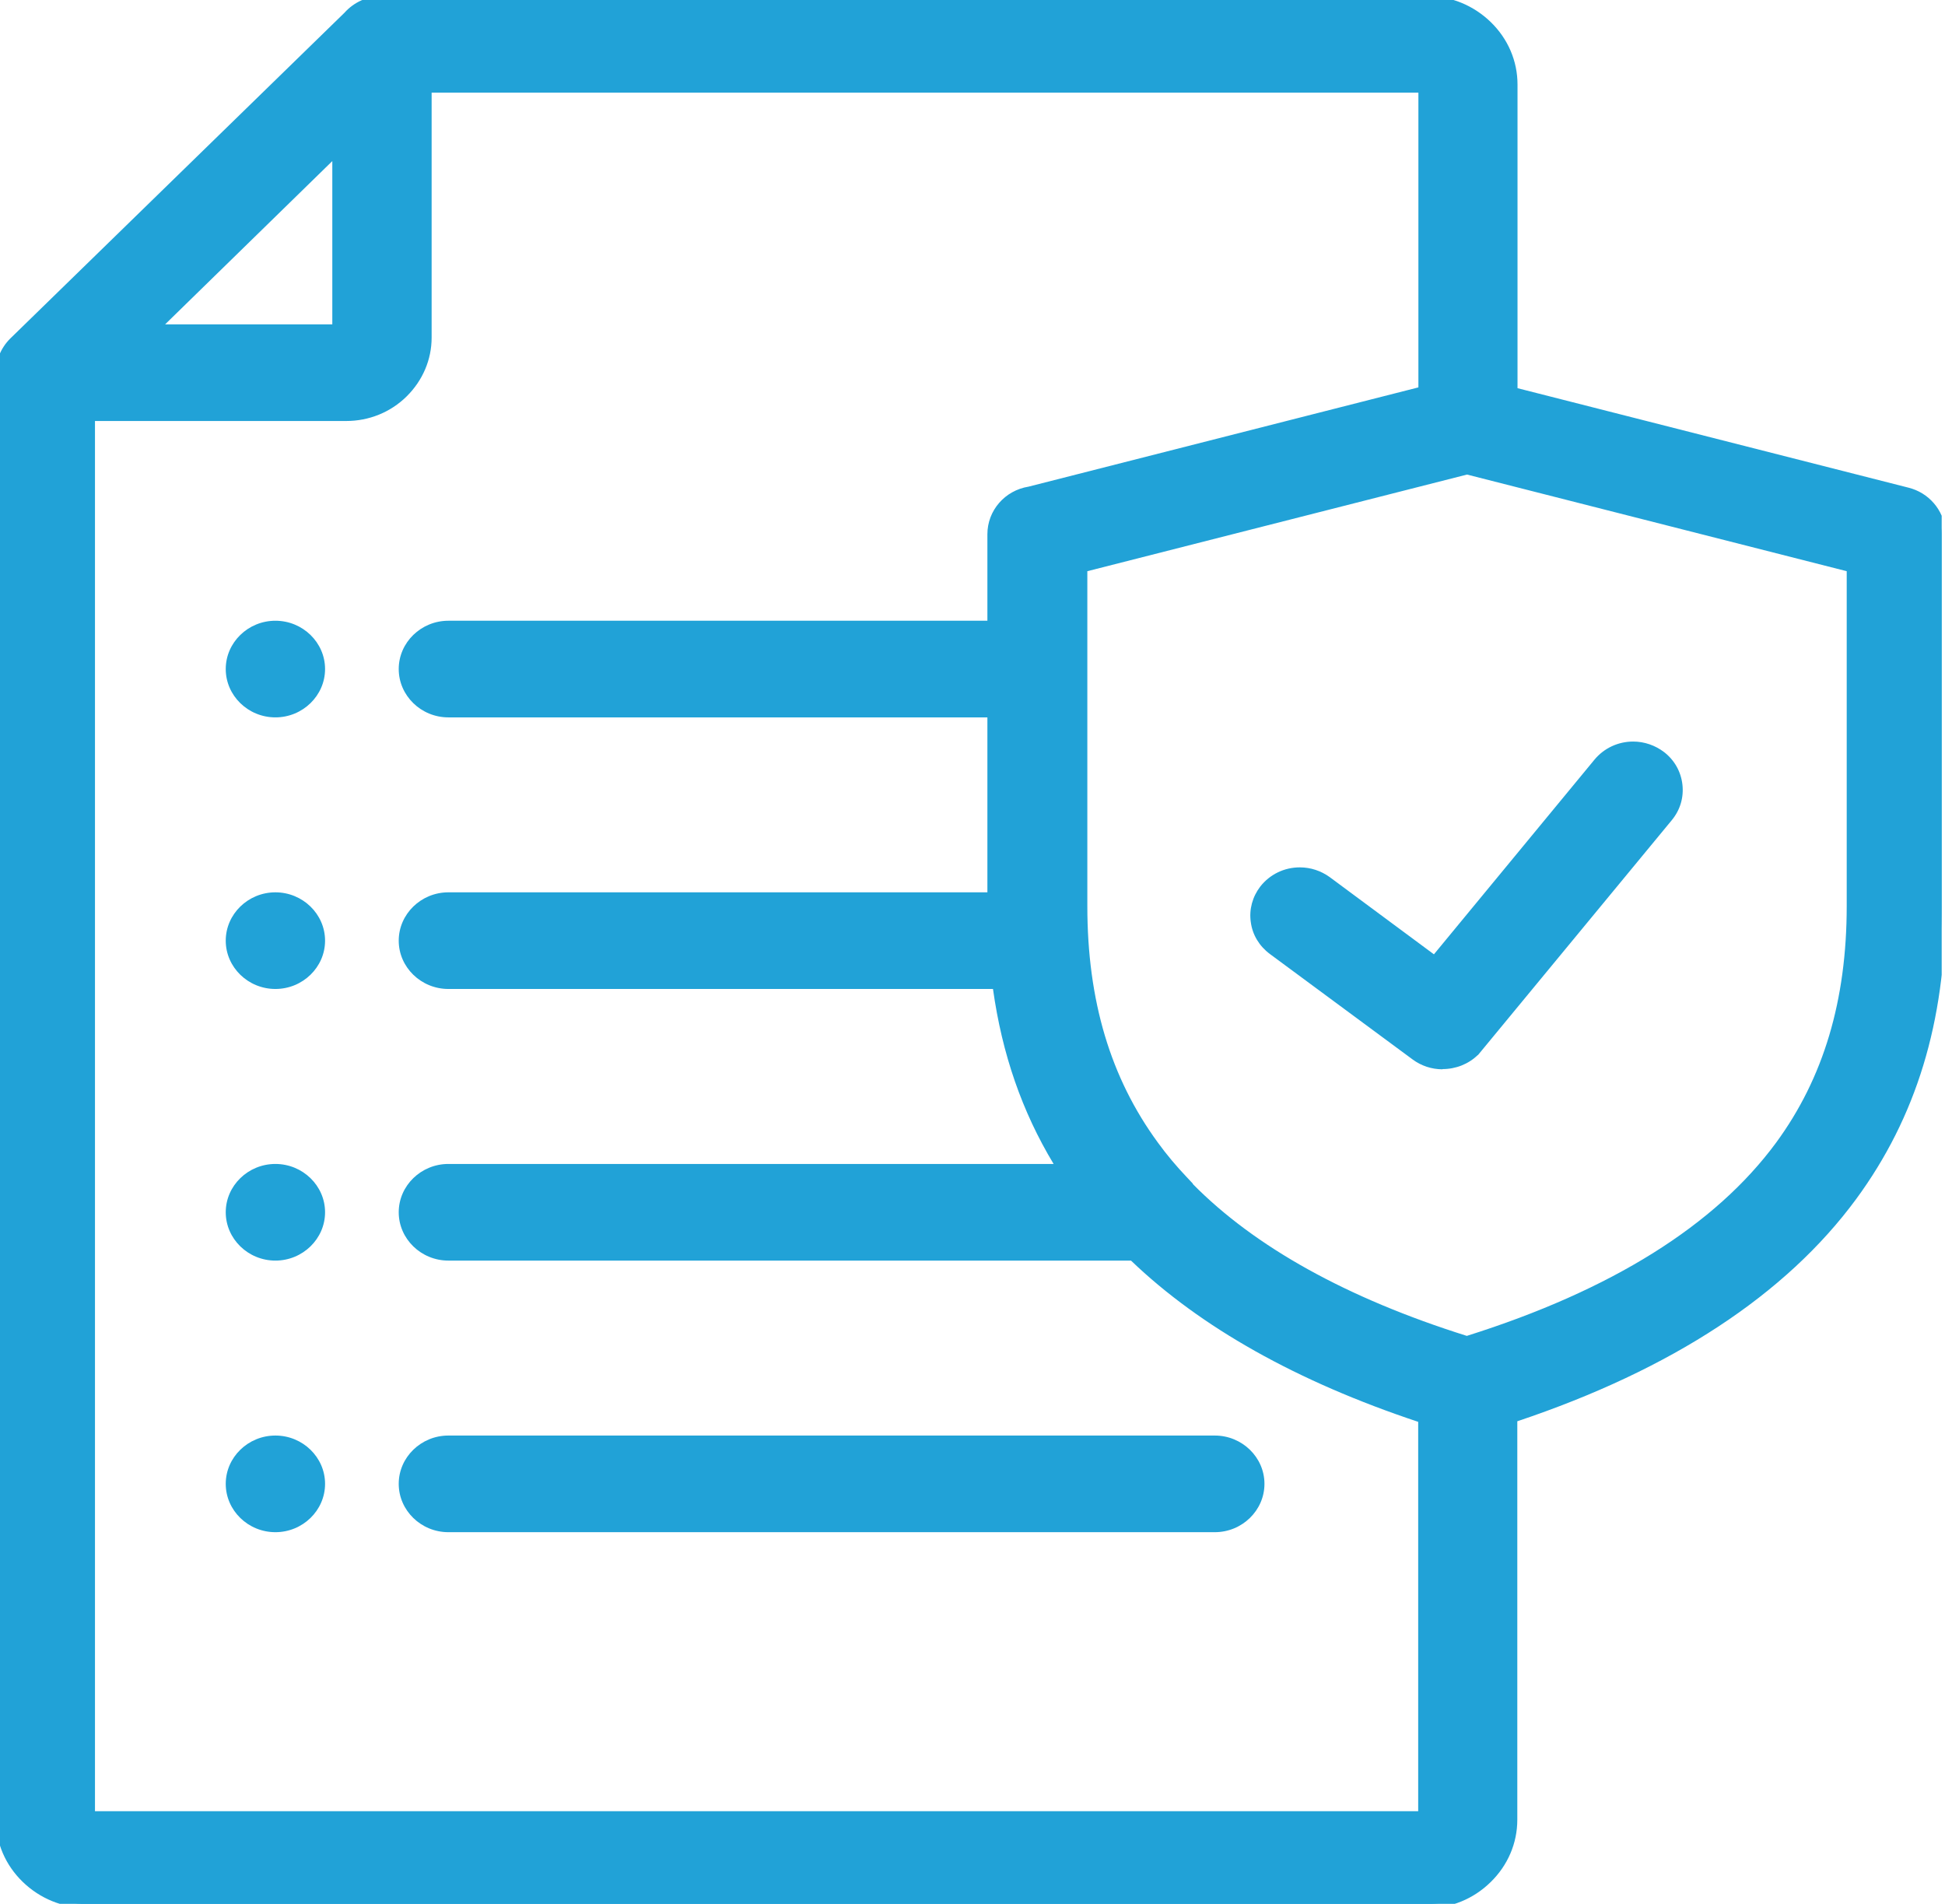 <svg xmlns="http://www.w3.org/2000/svg" width="47" height="46" viewBox="0 0 47 46" fill="none"><g clip-path="url(#clip0_479_11459)"><path fill-rule="evenodd" clip-rule="evenodd" d="M2.095 46.097C1.515 46.097 0.965 45.874 0.545 45.465C0.13 45.061 -0.1 44.526 -0.1 43.957V43.86V9.053C-0.115 8.732 0.015 8.411 0.245 8.182L8.325 0.307C8.55 0.054 8.88 -0.097 9.23 -0.097C9.26 -0.097 9.29 -0.097 9.32 -0.097H34.375H34.475C35.055 -0.097 35.605 0.127 36.025 0.535C36.44 0.939 36.67 1.474 36.67 2.043V9.379L46.115 11.782C46.61 11.904 46.965 12.322 47.01 12.814V12.911V21.901C47.01 24.683 46.305 26.994 44.855 28.969C43.155 31.28 40.4 33.089 36.665 34.34V43.967C36.665 44.536 36.435 45.071 36.02 45.475C35.605 45.883 35.055 46.107 34.47 46.107H2.095V46.097ZM34.27 43.762V34.354C31.345 33.381 29.015 32.073 27.33 30.458H10.835C10.175 30.458 9.635 29.932 9.635 29.29C9.635 28.648 10.175 28.123 10.835 28.123H25.46C24.695 26.853 24.215 25.466 23.995 23.895H10.835C10.175 23.895 9.635 23.37 9.635 22.728C9.635 22.086 10.175 21.56 10.835 21.56H23.86V17.333H10.835C10.175 17.333 9.635 16.807 9.635 16.165C9.635 15.523 10.175 14.998 10.835 14.998H23.86V12.906C23.86 12.337 24.28 11.85 24.855 11.758L34.275 9.36V2.238H10.43V8.158C10.43 8.688 10.215 9.194 9.825 9.579C9.435 9.963 8.915 10.172 8.365 10.172H2.295V43.762H34.27ZM28.82 28.604C30.32 30.127 32.55 31.367 35.445 32.277C38.935 31.178 41.45 29.606 42.92 27.607C44.065 26.045 44.625 24.172 44.625 21.891V13.801L35.45 11.466L26.275 13.801V21.891C26.275 24.177 26.835 26.045 27.98 27.607C28.195 27.904 28.43 28.181 28.675 28.439L28.83 28.604H28.82ZM8.03 7.837V3.892L3.99 7.837H8.03ZM10.835 37.02C10.175 37.02 9.635 36.495 9.635 35.852C9.635 35.21 10.175 34.685 10.835 34.685H29.355C30.015 34.685 30.555 35.21 30.555 35.852C30.555 36.495 30.015 37.02 29.355 37.02H10.835ZM6.655 37.02C5.995 37.02 5.455 36.495 5.455 35.852C5.455 35.21 5.995 34.685 6.655 34.685C7.315 34.685 7.855 35.21 7.855 35.852C7.855 36.495 7.315 37.02 6.655 37.02ZM6.655 30.458C5.995 30.458 5.455 29.932 5.455 29.29C5.455 28.648 5.995 28.123 6.655 28.123C7.315 28.123 7.855 28.648 7.855 29.29C7.855 29.932 7.315 30.458 6.655 30.458ZM34.86 25.836C34.595 25.836 34.345 25.753 34.135 25.598L30.685 23.049C30.43 22.859 30.265 22.587 30.225 22.28C30.18 21.974 30.265 21.667 30.455 21.419C30.685 21.127 31.03 20.957 31.41 20.957C31.67 20.957 31.92 21.04 32.13 21.191L34.65 23.058L38.53 18.354C38.76 18.077 39.1 17.917 39.465 17.917C39.735 17.917 40 18.009 40.215 18.174C40.465 18.369 40.62 18.646 40.655 18.958C40.69 19.269 40.6 19.571 40.4 19.814L35.715 25.491H35.71C35.485 25.71 35.18 25.831 34.855 25.831L34.86 25.836ZM6.655 23.895C5.995 23.895 5.455 23.37 5.455 22.728C5.455 22.086 5.995 21.56 6.655 21.56C7.315 21.56 7.855 22.086 7.855 22.728C7.855 23.37 7.315 23.895 6.655 23.895ZM6.655 17.333C5.995 17.333 5.455 16.807 5.455 16.165C5.455 15.523 5.995 14.998 6.655 14.998C7.315 14.998 7.855 15.523 7.855 16.165C7.855 16.807 7.315 17.333 6.655 17.333Z" fill="#21A2D7"></path><path fill-rule="evenodd" clip-rule="evenodd" d="M30.746 22.97C30.266 22.615 30.171 21.944 30.536 21.477C30.901 21.01 31.591 20.917 32.071 21.272L34.671 23.194L38.611 18.417C38.991 17.959 39.681 17.882 40.156 18.251C40.631 18.621 40.706 19.292 40.326 19.755L35.716 25.339C35.346 25.787 34.676 25.869 34.201 25.519L30.751 22.965L30.746 22.97ZM0.321 8.25C0.096 8.469 -0.009 8.76 0.001 9.052V43.961C0.001 44.52 0.236 45.031 0.616 45.401C0.996 45.771 1.521 46.004 2.096 46.004H34.481C35.056 46.004 35.581 45.771 35.961 45.401C36.341 45.031 36.576 44.52 36.576 43.961V34.261C40.701 32.889 43.241 30.997 44.781 28.9C46.451 26.628 46.916 24.167 46.916 21.89V12.9C46.916 12.424 46.586 11.991 46.091 11.869L36.571 9.446V2.038C36.571 1.478 36.336 0.967 35.956 0.598C35.576 0.228 35.051 -0.006 34.476 -0.006L9.331 -0.001C9.296 -0.001 9.266 -0.001 9.236 -0.001C8.901 -0.001 8.601 0.145 8.401 0.374L0.321 8.25ZM8.131 3.657V7.933H3.751L8.136 3.657H8.131ZM6.656 17.235C6.051 17.235 5.556 16.753 5.556 16.164C5.556 15.576 6.051 15.094 6.656 15.094C7.261 15.094 7.756 15.576 7.756 16.164C7.756 16.753 7.261 17.235 6.656 17.235ZM6.656 23.797C6.051 23.797 5.556 23.316 5.556 22.727C5.556 22.138 6.051 21.657 6.656 21.657C7.261 21.657 7.756 22.138 7.756 22.727C7.756 23.316 7.261 23.797 6.656 23.797ZM28.591 28.506C28.631 28.54 28.666 28.579 28.701 28.618C30.106 30.068 32.246 31.371 35.446 32.378C39.336 31.157 41.656 29.494 43.001 27.664C44.346 25.831 44.726 23.797 44.726 21.89V13.727L35.451 11.368L26.176 13.727V21.89C26.176 23.797 26.556 25.831 27.901 27.664C28.111 27.947 28.341 28.229 28.601 28.506H28.596H28.591ZM10.836 30.36C10.231 30.36 9.736 29.878 9.736 29.289C9.736 28.701 10.231 28.219 10.836 28.219H25.636C24.736 26.774 24.281 25.271 24.086 23.797H10.836C10.231 23.797 9.736 23.316 9.736 22.727C9.736 22.138 10.231 21.657 10.836 21.657H23.966V17.235H10.836C10.231 17.235 9.736 16.753 9.736 16.164C9.736 15.576 10.231 15.094 10.836 15.094H23.966V12.905C23.966 12.375 24.361 11.937 24.876 11.85L34.376 9.432V2.14H10.331V8.157C10.331 8.683 10.111 9.159 9.756 9.505C9.401 9.855 8.906 10.069 8.366 10.069H2.196V43.854H34.376V34.28C31.196 33.234 28.951 31.877 27.376 30.355H10.836V30.36ZM6.656 30.36C6.051 30.36 5.556 29.878 5.556 29.289C5.556 28.701 6.051 28.219 6.656 28.219C7.261 28.219 7.756 28.701 7.756 29.289C7.756 29.878 7.261 30.36 6.656 30.36ZM10.836 36.922C10.231 36.922 9.736 36.44 9.736 35.852C9.736 35.263 10.231 34.781 10.836 34.781H29.356C29.961 34.781 30.456 35.263 30.456 35.852C30.456 36.44 29.961 36.922 29.356 36.922H10.836ZM6.656 36.922C6.051 36.922 5.556 36.44 5.556 35.852C5.556 35.263 6.051 34.781 6.656 34.781C7.261 34.781 7.756 35.263 7.756 35.852C7.756 36.44 7.261 36.922 6.656 36.922Z" fill="#21A2D7"></path></g><defs><clipPath id="clip0_479_11459"><rect width="46.92" height="46" fill="white"></rect></clipPath></defs></svg>